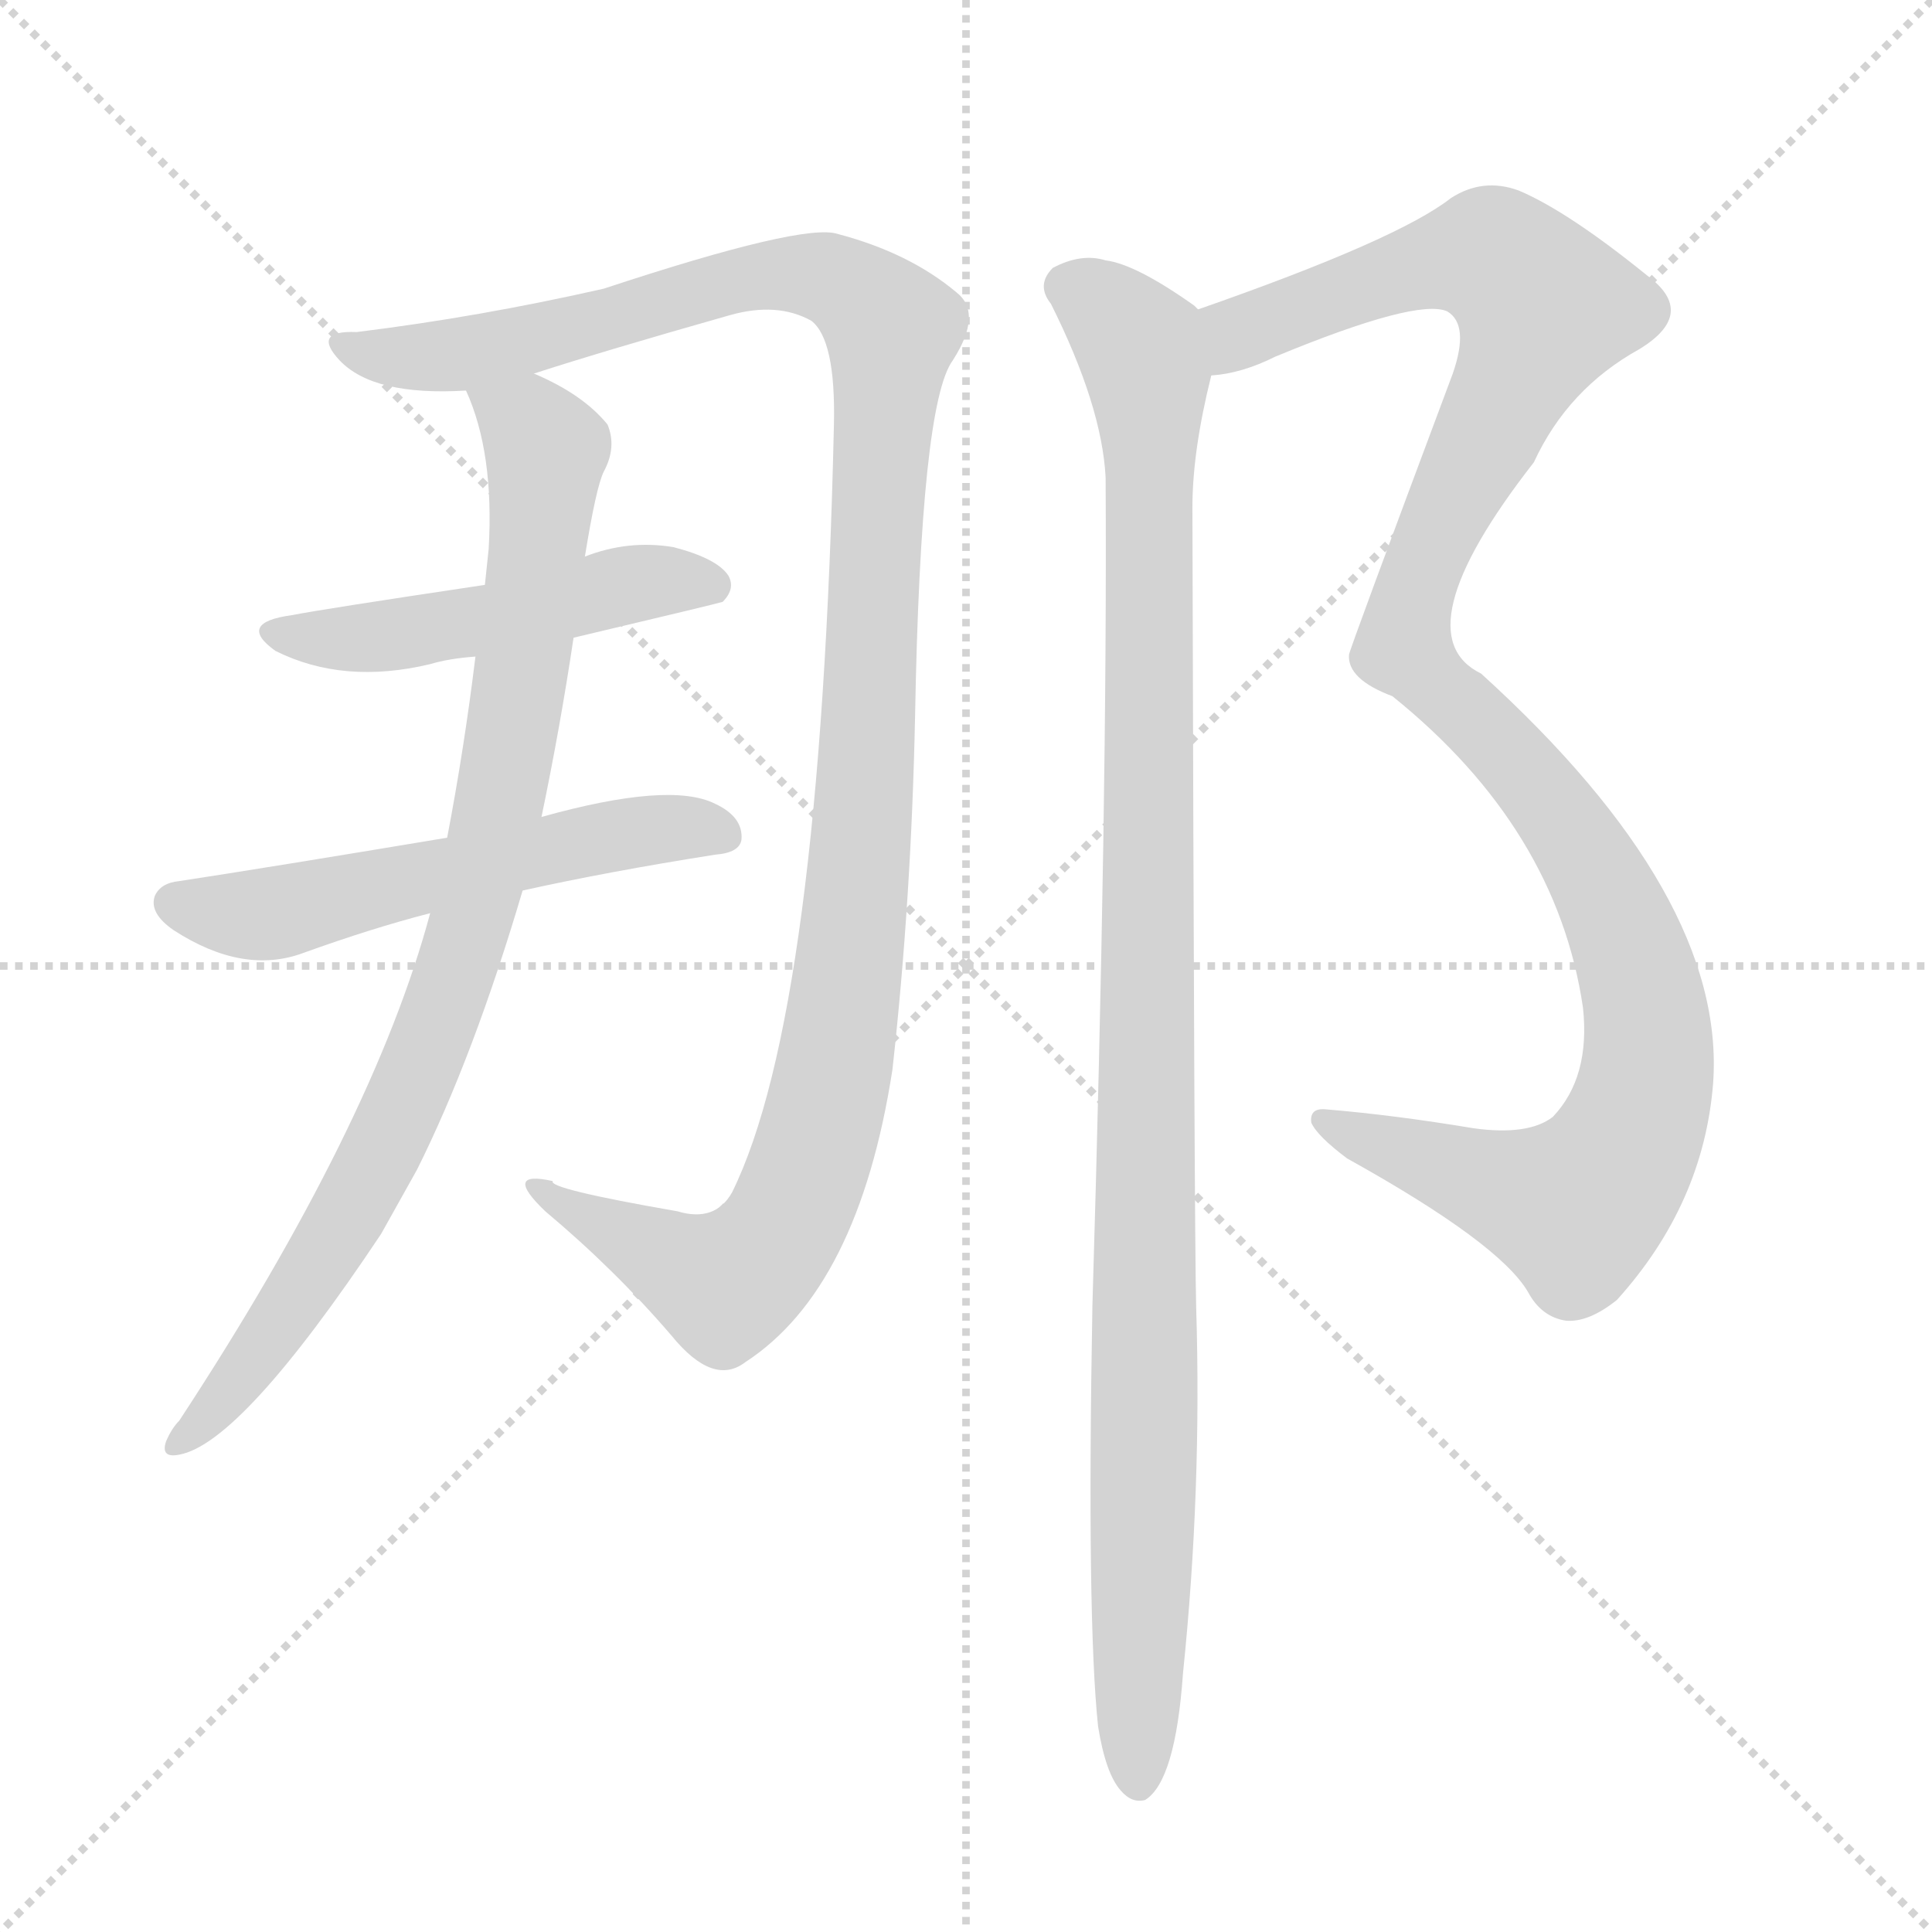 <svg version="1.1" viewBox="0 0 1024 1024" xmlns="http://www.w3.org/2000/svg">
  <g stroke="lightgray" stroke-dasharray="1,1" stroke-width="1" transform="scale(4, 4)">
    <line x1="0" y1="0" x2="256" y2="256"></line>
    <line x1="256" y1="0" x2="0" y2="256"></line>
    <line x1="128" y1="0" x2="128" y2="256"></line>
    <line x1="0" y1="128" x2="256" y2="128"></line>
  </g>
  <g transform="scale(1, -1) translate(0, -900)">
    <style type="text/css">
      
        @keyframes keyframes0 {
          from {
            stroke: blue;
            stroke-dashoffset: 1196;
            stroke-width: 128;
          }
          80% {
            animation-timing-function: step-end;
            stroke: blue;
            stroke-dashoffset: 0;
            stroke-width: 128;
          }
          to {
            stroke: black;
            stroke-width: 1024;
          }
        }
        #make-me-a-hanzi-animation-0 {
          animation: keyframes0 1.223s both;
          animation-delay: 0s;
          animation-timing-function: linear;
        }
      
        @keyframes keyframes1 {
          from {
            stroke: blue;
            stroke-dashoffset: 490;
            stroke-width: 128;
          }
          61% {
            animation-timing-function: step-end;
            stroke: blue;
            stroke-dashoffset: 0;
            stroke-width: 128;
          }
          to {
            stroke: black;
            stroke-width: 1024;
          }
        }
        #make-me-a-hanzi-animation-1 {
          animation: keyframes1 0.649s both;
          animation-delay: 1.223s;
          animation-timing-function: linear;
        }
      
        @keyframes keyframes2 {
          from {
            stroke: blue;
            stroke-dashoffset: 552;
            stroke-width: 128;
          }
          64% {
            animation-timing-function: step-end;
            stroke: blue;
            stroke-dashoffset: 0;
            stroke-width: 128;
          }
          to {
            stroke: black;
            stroke-width: 1024;
          }
        }
        #make-me-a-hanzi-animation-2 {
          animation: keyframes2 0.699s both;
          animation-delay: 1.872s;
          animation-timing-function: linear;
        }
      
        @keyframes keyframes3 {
          from {
            stroke: blue;
            stroke-dashoffset: 874;
            stroke-width: 128;
          }
          74% {
            animation-timing-function: step-end;
            stroke: blue;
            stroke-dashoffset: 0;
            stroke-width: 128;
          }
          to {
            stroke: black;
            stroke-width: 1024;
          }
        }
        #make-me-a-hanzi-animation-3 {
          animation: keyframes3 0.961s both;
          animation-delay: 2.571s;
          animation-timing-function: linear;
        }
      
        @keyframes keyframes4 {
          from {
            stroke: blue;
            stroke-dashoffset: 1140;
            stroke-width: 128;
          }
          79% {
            animation-timing-function: step-end;
            stroke: blue;
            stroke-dashoffset: 0;
            stroke-width: 128;
          }
          to {
            stroke: black;
            stroke-width: 1024;
          }
        }
        #make-me-a-hanzi-animation-4 {
          animation: keyframes4 1.178s both;
          animation-delay: 3.533s;
          animation-timing-function: linear;
        }
      
        @keyframes keyframes5 {
          from {
            stroke: blue;
            stroke-dashoffset: 1067;
            stroke-width: 128;
          }
          78% {
            animation-timing-function: step-end;
            stroke: blue;
            stroke-dashoffset: 0;
            stroke-width: 128;
          }
          to {
            stroke: black;
            stroke-width: 1024;
          }
        }
        #make-me-a-hanzi-animation-5 {
          animation: keyframes5 1.118s both;
          animation-delay: 4.71s;
          animation-timing-function: linear;
        }
      
    </style>
    
      <path d="M 283 702 Q 320 714 387 733 Q 412 740 430 730 Q 443 720 442 675 Q 435 363 388 268 Q 379 252 359 258 Q 290 270 293 274 Q 266 280 289 258 Q 326 227 356 192 Q 378 165 395 178 Q 455 217 473 333 Q 483 423 485 520 Q 488 686 505 709 Q 521 734 507 745 Q 482 766 444 776 Q 426 782 320 747 Q 254 732 189 724 Q 165 725 180 709 Q 198 690 247 693 L 283 702 Z" fill="lightgray"></path>
    
      <path d="M 304 562 Q 380 580 383 581 Q 390 588 386 595 Q 380 604 357 610 Q 333 614 310 605 L 257 590 Q 170 577 155 574 Q 125 570 146 555 Q 182 537 228 548 Q 238 551 252 552 L 304 562 Z" fill="lightgray"></path>
    
      <path d="M 277 428 Q 322 438 379 447 Q 392 448 393 455 Q 394 467 379 474 Q 355 486 287 467 L 237 456 Q 141 440 95 433 Q 85 432 82 425 Q 79 416 92 407 Q 129 383 161 395 Q 197 408 228 416 L 277 428 Z" fill="lightgray"></path>
    
      <path d="M 228 416 Q 198 304 95 147 Q 91 143 88 136 Q 85 127 95 129 Q 128 135 202 246 Q 211 262 221 280 Q 251 340 277 428 L 287 467 Q 297 515 304 562 L 310 605 Q 316 642 320 650 Q 327 663 322 675 Q 309 691 283 702 C 256 716 237 721 247 693 Q 262 660 259 609 Q 258 600 257 590 L 252 552 Q 246 503 237 456 L 228 416 Z" fill="lightgray"></path>
    
      <path d="M 642 701 Q 658 702 676 711 Q 751 742 767 735 Q 779 728 770 702 Q 715 555 715 553 Q 714 540 738 531 Q 825 461 839 366 Q 843 329 823 308 Q 810 298 781 302 Q 739 309 703 312 Q 694 313 695 305 Q 698 298 714 286 Q 795 241 810 215 Q 817 202 830 200 Q 842 199 857 211 Q 903 262 908 326 Q 915 425 785 543 Q 742 564 813 655 Q 831 694 869 715 Q 900 734 873 754 Q 831 788 805 799 Q 786 806 769 795 Q 741 773 635 736 C 607 726 613 694 642 701 Z" fill="lightgray"></path>
    
      <path d="M 582 -15 Q 586 -40 594 -49 Q 600 -56 607 -54 Q 623 -44 627 13 Q 637 110 634 207 Q 633 243 632 631 Q 632 661 642 701 C 648 727 648 727 635 736 Q 634 737 633 738 Q 602 760 586 762 Q 573 766 558 758 Q 549 749 557 739 Q 584 685 586 647 Q 587 476 579 208 Q 576 42 582 -15 Z" fill="lightgray"></path>
    
    
      <clipPath id="make-me-a-hanzi-clip-0">
        <path d="M 283 702 Q 320 714 387 733 Q 412 740 430 730 Q 443 720 442 675 Q 435 363 388 268 Q 379 252 359 258 Q 290 270 293 274 Q 266 280 289 258 Q 326 227 356 192 Q 378 165 395 178 Q 455 217 473 333 Q 483 423 485 520 Q 488 686 505 709 Q 521 734 507 745 Q 482 766 444 776 Q 426 782 320 747 Q 254 732 189 724 Q 165 725 180 709 Q 198 690 247 693 L 283 702 Z"></path>
      </clipPath>
      <path clip-path="url(#make-me-a-hanzi-clip-0)" d="M 183 717 L 238 711 L 415 755 L 444 751 L 473 724 L 452 404 L 442 328 L 422 263 L 401 231 L 385 219 L 286 267" fill="none" id="make-me-a-hanzi-animation-0" stroke-dasharray="1068 2136" stroke-linecap="round"></path>
    
      <clipPath id="make-me-a-hanzi-clip-1">
        <path d="M 304 562 Q 380 580 383 581 Q 390 588 386 595 Q 380 604 357 610 Q 333 614 310 605 L 257 590 Q 170 577 155 574 Q 125 570 146 555 Q 182 537 228 548 Q 238 551 252 552 L 304 562 Z"></path>
      </clipPath>
      <path clip-path="url(#make-me-a-hanzi-clip-1)" d="M 148 566 L 217 564 L 348 592 L 379 589" fill="none" id="make-me-a-hanzi-animation-1" stroke-dasharray="362 724" stroke-linecap="round"></path>
    
      <clipPath id="make-me-a-hanzi-clip-2">
        <path d="M 277 428 Q 322 438 379 447 Q 392 448 393 455 Q 394 467 379 474 Q 355 486 287 467 L 237 456 Q 141 440 95 433 Q 85 432 82 425 Q 79 416 92 407 Q 129 383 161 395 Q 197 408 228 416 L 277 428 Z"></path>
      </clipPath>
      <path clip-path="url(#make-me-a-hanzi-clip-2)" d="M 93 422 L 149 416 L 302 454 L 362 462 L 383 458" fill="none" id="make-me-a-hanzi-animation-2" stroke-dasharray="424 848" stroke-linecap="round"></path>
    
      <clipPath id="make-me-a-hanzi-clip-3">
        <path d="M 228 416 Q 198 304 95 147 Q 91 143 88 136 Q 85 127 95 129 Q 128 135 202 246 Q 211 262 221 280 Q 251 340 277 428 L 287 467 Q 297 515 304 562 L 310 605 Q 316 642 320 650 Q 327 663 322 675 Q 309 691 283 702 C 256 716 237 721 247 693 Q 262 660 259 609 Q 258 600 257 590 L 252 552 Q 246 503 237 456 L 228 416 Z"></path>
      </clipPath>
      <path clip-path="url(#make-me-a-hanzi-clip-3)" d="M 254 689 L 281 674 L 290 661 L 275 532 L 254 426 L 217 320 L 180 245 L 116 155 L 96 137" fill="none" id="make-me-a-hanzi-animation-3" stroke-dasharray="746 1492" stroke-linecap="round"></path>
    
      <clipPath id="make-me-a-hanzi-clip-4">
        <path d="M 642 701 Q 658 702 676 711 Q 751 742 767 735 Q 779 728 770 702 Q 715 555 715 553 Q 714 540 738 531 Q 825 461 839 366 Q 843 329 823 308 Q 810 298 781 302 Q 739 309 703 312 Q 694 313 695 305 Q 698 298 714 286 Q 795 241 810 215 Q 817 202 830 200 Q 842 199 857 211 Q 903 262 908 326 Q 915 425 785 543 Q 742 564 813 655 Q 831 694 869 715 Q 900 734 873 754 Q 831 788 805 799 Q 786 806 769 795 Q 741 773 635 736 C 607 726 613 694 642 701 Z"></path>
      </clipPath>
      <path clip-path="url(#make-me-a-hanzi-clip-4)" d="M 647 708 L 657 724 L 762 761 L 793 763 L 816 742 L 819 737 L 806 706 L 757 610 L 744 557 L 830 464 L 871 374 L 872 322 L 858 287 L 835 260 L 703 304" fill="none" id="make-me-a-hanzi-animation-4" stroke-dasharray="1012 2024" stroke-linecap="round"></path>
    
      <clipPath id="make-me-a-hanzi-clip-5">
        <path d="M 582 -15 Q 586 -40 594 -49 Q 600 -56 607 -54 Q 623 -44 627 13 Q 637 110 634 207 Q 633 243 632 631 Q 632 661 642 701 C 648 727 648 727 635 736 Q 634 737 633 738 Q 602 760 586 762 Q 573 766 558 758 Q 549 749 557 739 Q 584 685 586 647 Q 587 476 579 208 Q 576 42 582 -15 Z"></path>
      </clipPath>
      <path clip-path="url(#make-me-a-hanzi-clip-5)" d="M 566 748 L 585 738 L 604 717 L 610 667 L 603 -44" fill="none" id="make-me-a-hanzi-animation-5" stroke-dasharray="939 1878" stroke-linecap="round"></path>
    
  </g>
</svg>